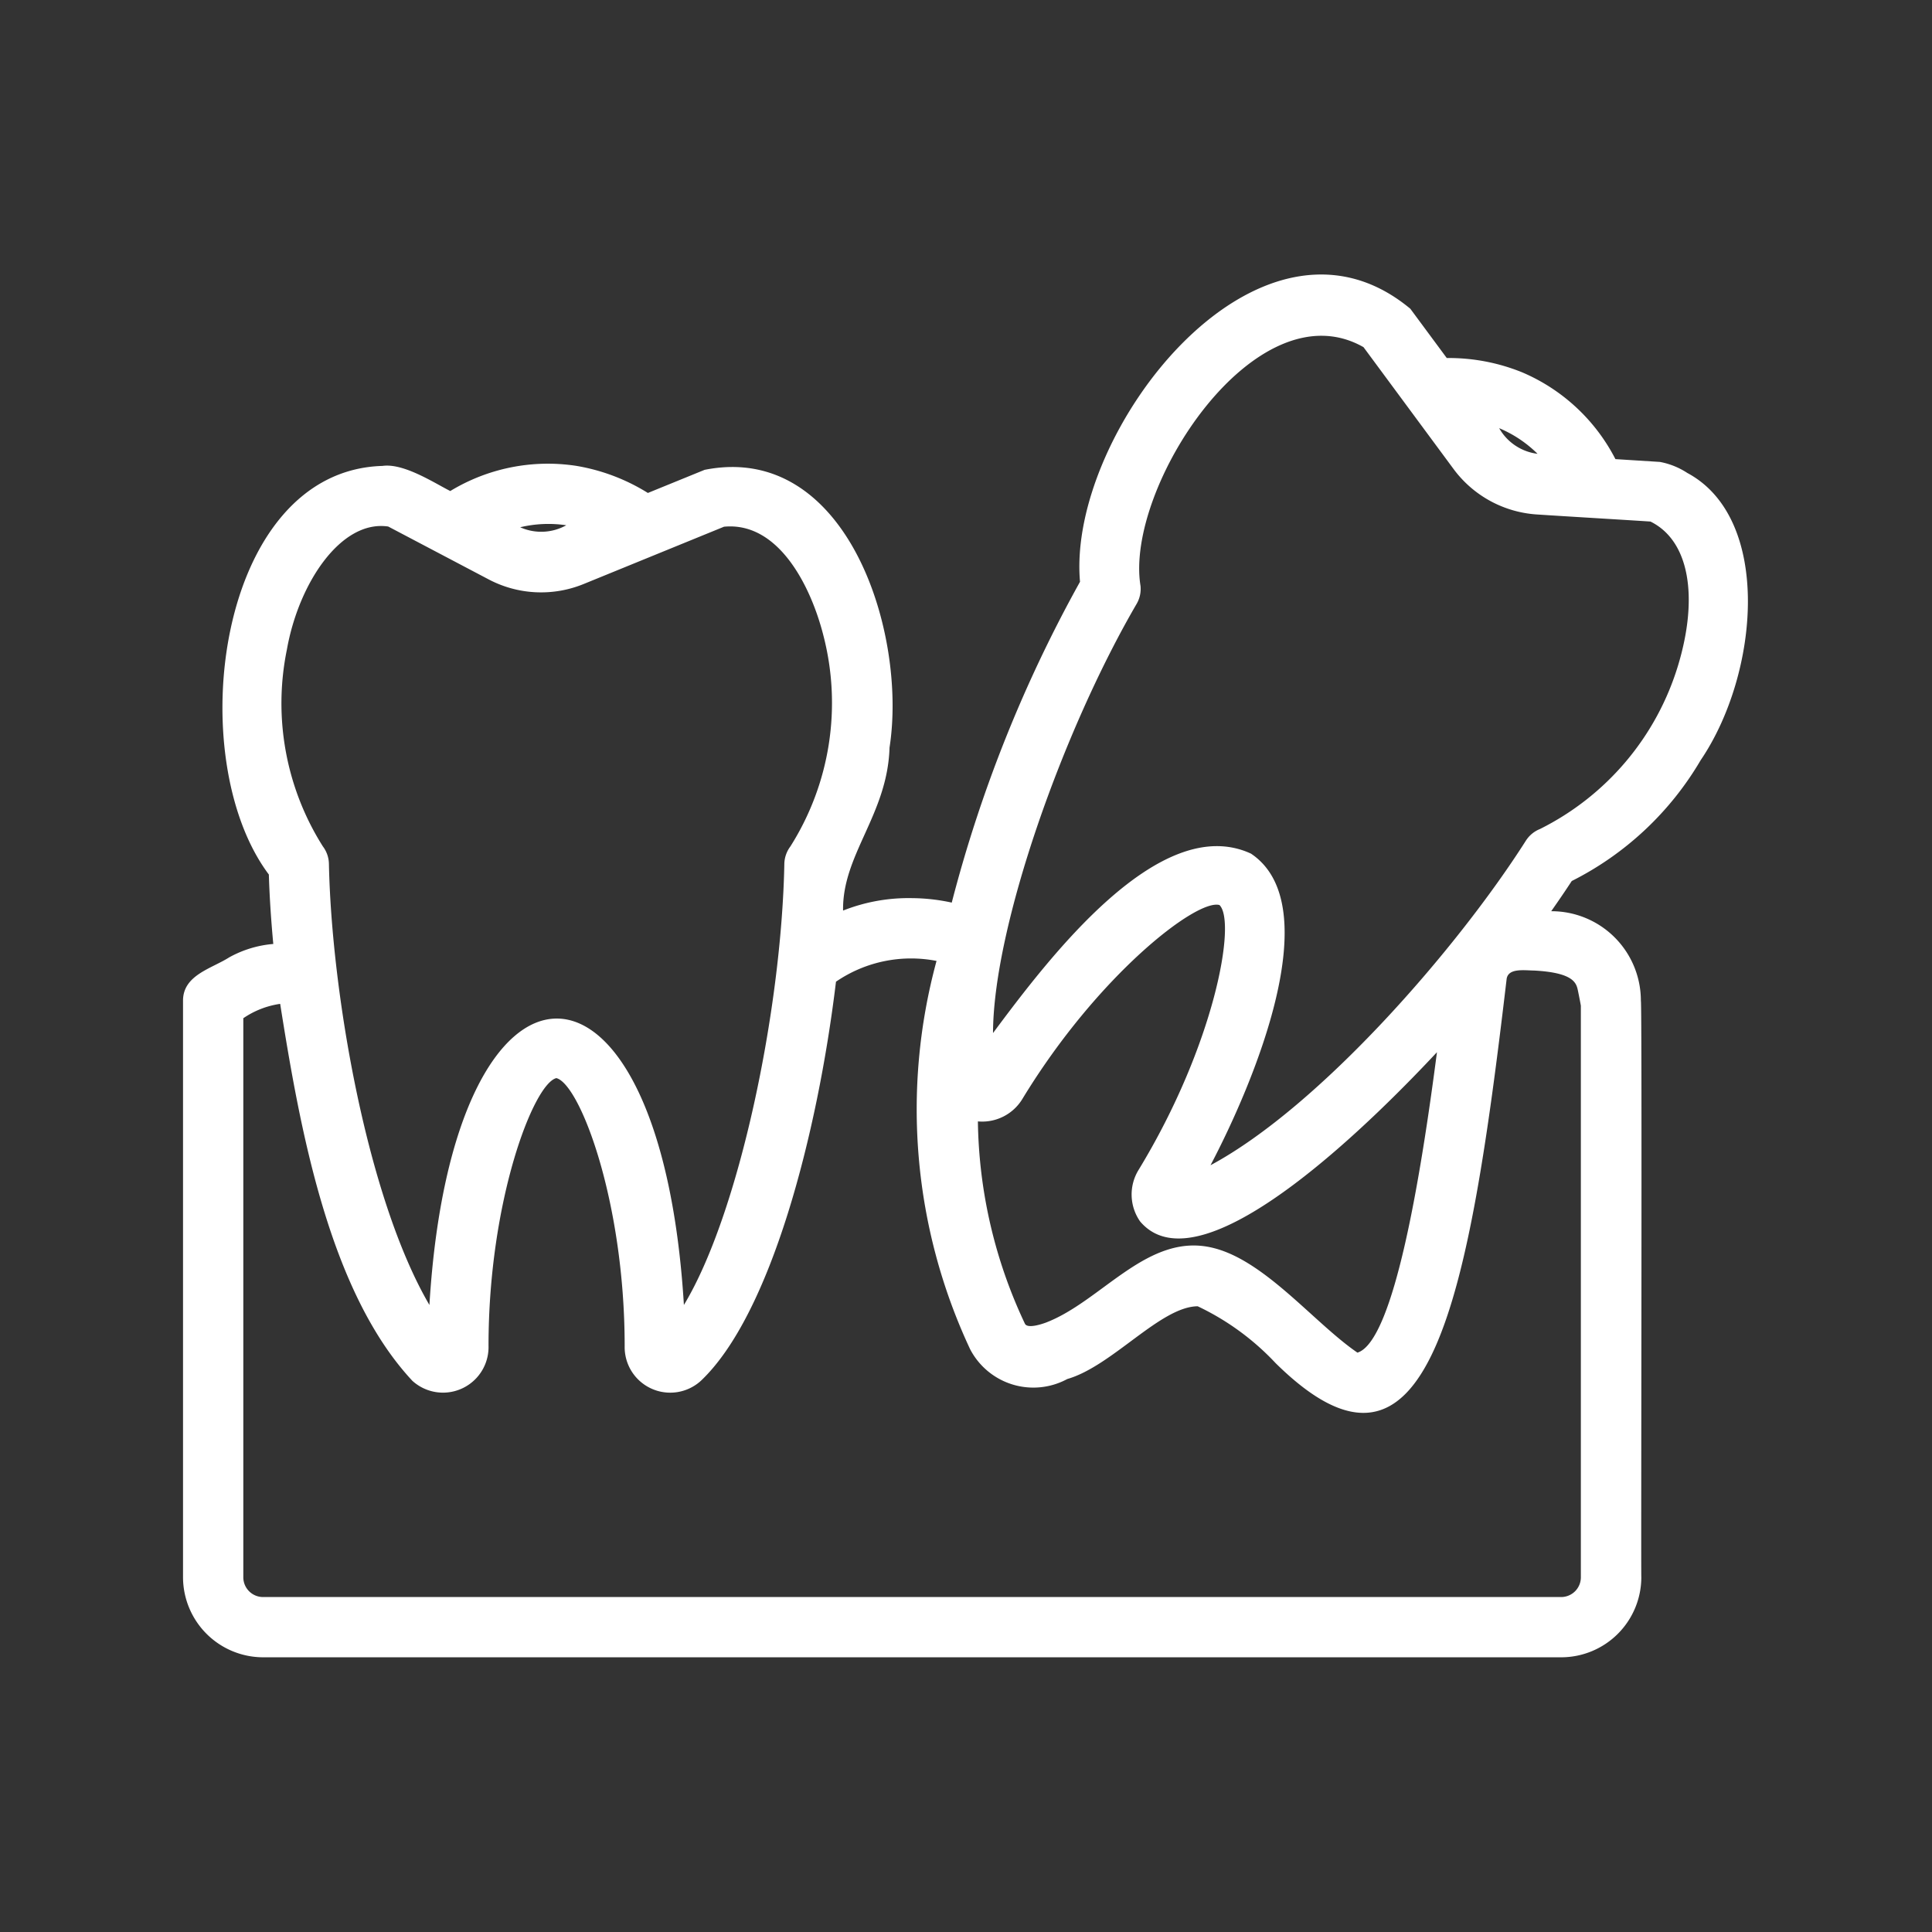 <svg id="Bahan" viewBox="0 0 64 64" xmlns="http://www.w3.org/2000/svg" xmlns:xlink="http://www.w3.org/1999/xlink" width="300" height="300" version="1.1" xmlns:svgjs="http://svgjs.dev/svgjs"><rect x="0" y="0" width="64" height="64" fill="#333333" stroke="none"/><g width="100%" height="100%" transform="matrix(1,0,0,1,0,0)"><linearGradient id="linear-gradient" gradientUnits="userSpaceOnUse" x1="31.982" x2="31.982" y1="54.904" y2="9.093"><stop offset="0" stop-color="#8bc34a"/><stop offset="1" stop-color="#2196f3"/></linearGradient><path d="m55.894 15.667a2.479 2.479 0 0 0 -.907-.365l-1.474-.093a6.205 6.205 0 0 0 -3.087-2.874 6.466 6.466 0 0 0 -2.5-.475l-1.207-1.632c-5-4.157-11.386 4.083-10.942 9.044a45.115 45.115 0 0 0 -4.249 10.628 6.361 6.361 0 0 0 -1.3-.148 5.894 5.894 0 0 0 -2.3.412c-.031-1.855 1.474-3.185 1.539-5.4.592-3.8-1.408-10.14-6.126-9.2l-1.879.766a6.508 6.508 0 0 0 -2.385-.9 6.228 6.228 0 0 0 -4.161.836c-.523-.263-1.541-.932-2.245-.832-5.479.158-6.671 9.666-3.765 13.536.022.73.073 1.505.147 2.3a3.631 3.631 0 0 0 -1.462.445c-.582.371-1.516.582-1.528 1.417v19.119a2.657 2.657 0 0 0 2.655 2.649h43a2.656 2.656 0 0 0 2.653-2.653c-.015-.077.03-19.028-.015-19.094a2.963 2.963 0 0 0 -2.97-2.968c.238-.339.467-.674.68-1a10.33 10.33 0 0 0 4.269-4c1.944-2.861 2.381-8.007-.441-9.518zm-6.232-1.483a4 4 0 0 1 1.271.849 1.7 1.7 0 0 1 -1.271-.849zm-30.904 3.216a1.7 1.7 0 0 1 -1.526.066 4.026 4.026 0 0 1 1.526-.066zm-9.253 4.11c.394-2.209 1.8-4.3 3.356-4.068l3.339 1.758a3.725 3.725 0 0 0 3.13.148l4.654-1.9c1.81-.173 2.878 1.977 3.289 3.592a8.894 8.894 0 0 1 -1.091 7 1 1 0 0 0 -.2.578c-.091 4.837-1.5 11.591-3.327 14.611-.771-12.676-7.664-12.625-8.43 0-2.082-3.563-3.244-10.39-3.329-14.611a.988.988 0 0 0 -.2-.579 8.872 8.872 0 0 1 -1.191-6.528zm42.769 11.32c.054.264.081.409.094.485v18.936a.654.654 0 0 1 -.653.653h-43a.655.655 0 0 1 -.655-.653v-18.521a2.894 2.894 0 0 1 1.221-.476c.651 4.11 1.616 9.529 4.38 12.488a1.509 1.509 0 0 0 2.522-1.164c0-4.812 1.494-8.682 2.247-8.864.775.193 2.263 4.07 2.263 8.879a1.509 1.509 0 0 0 2.52 1.152c2.317-2.188 3.87-8.16 4.48-13.225a4.4 4.4 0 0 1 3.331-.688 18.725 18.725 0 0 0 1.112 12.861 2.362 2.362 0 0 0 3.219.989c1.491-.43 3.086-2.4 4.32-2.41a8.549 8.549 0 0 1 2.58 1.882c5.093 5.026 6.4-2.066 7.655-12.731.059-.361.582-.277.923-.272 1.318.073 1.39.424 1.441.68zm-7.307 11.978c-1.418-.97-3.042-3.029-4.756-3.463-2.177-.562-3.712 1.775-5.589 2.477-.006 0-.58.22-.671.026a16.169 16.169 0 0 1 -1.557-6.7 1.559 1.559 0 0 0 1.483-.759c2.49-4.091 5.769-6.623 6.52-6.408.57.561-.166 4.642-2.676 8.767a1.555 1.555 0 0 0 .047 1.714c2.083 2.462 8.158-3.817 9.833-5.606-.516 3.977-1.414 9.576-2.634 9.952zm10.624-22.774a8.953 8.953 0 0 1 -4.577 5.428.993.993 0 0 0 -.471.392c-2.264 3.557-6.809 8.793-10.443 10.746 1.42-2.7 3.912-8.6 1.341-10.322-3.021-1.4-6.7 3.46-8.546 5.943.01-3.524 2.319-10.031 4.755-14.213a.982.982 0 0 0 .131-.6c-.53-3.237 3.813-9.941 7.387-7.908l2.987 4.042a3.735 3.735 0 0 0 2.751 1.5c.934.062 2.837.174 3.768.235 1.32.652 1.58 2.558.917 4.757z" fill="#ffffff" data-original-color="linear-gradient" stroke="none" stroke-opacity="1" fill-opacity="1"/></g></svg>